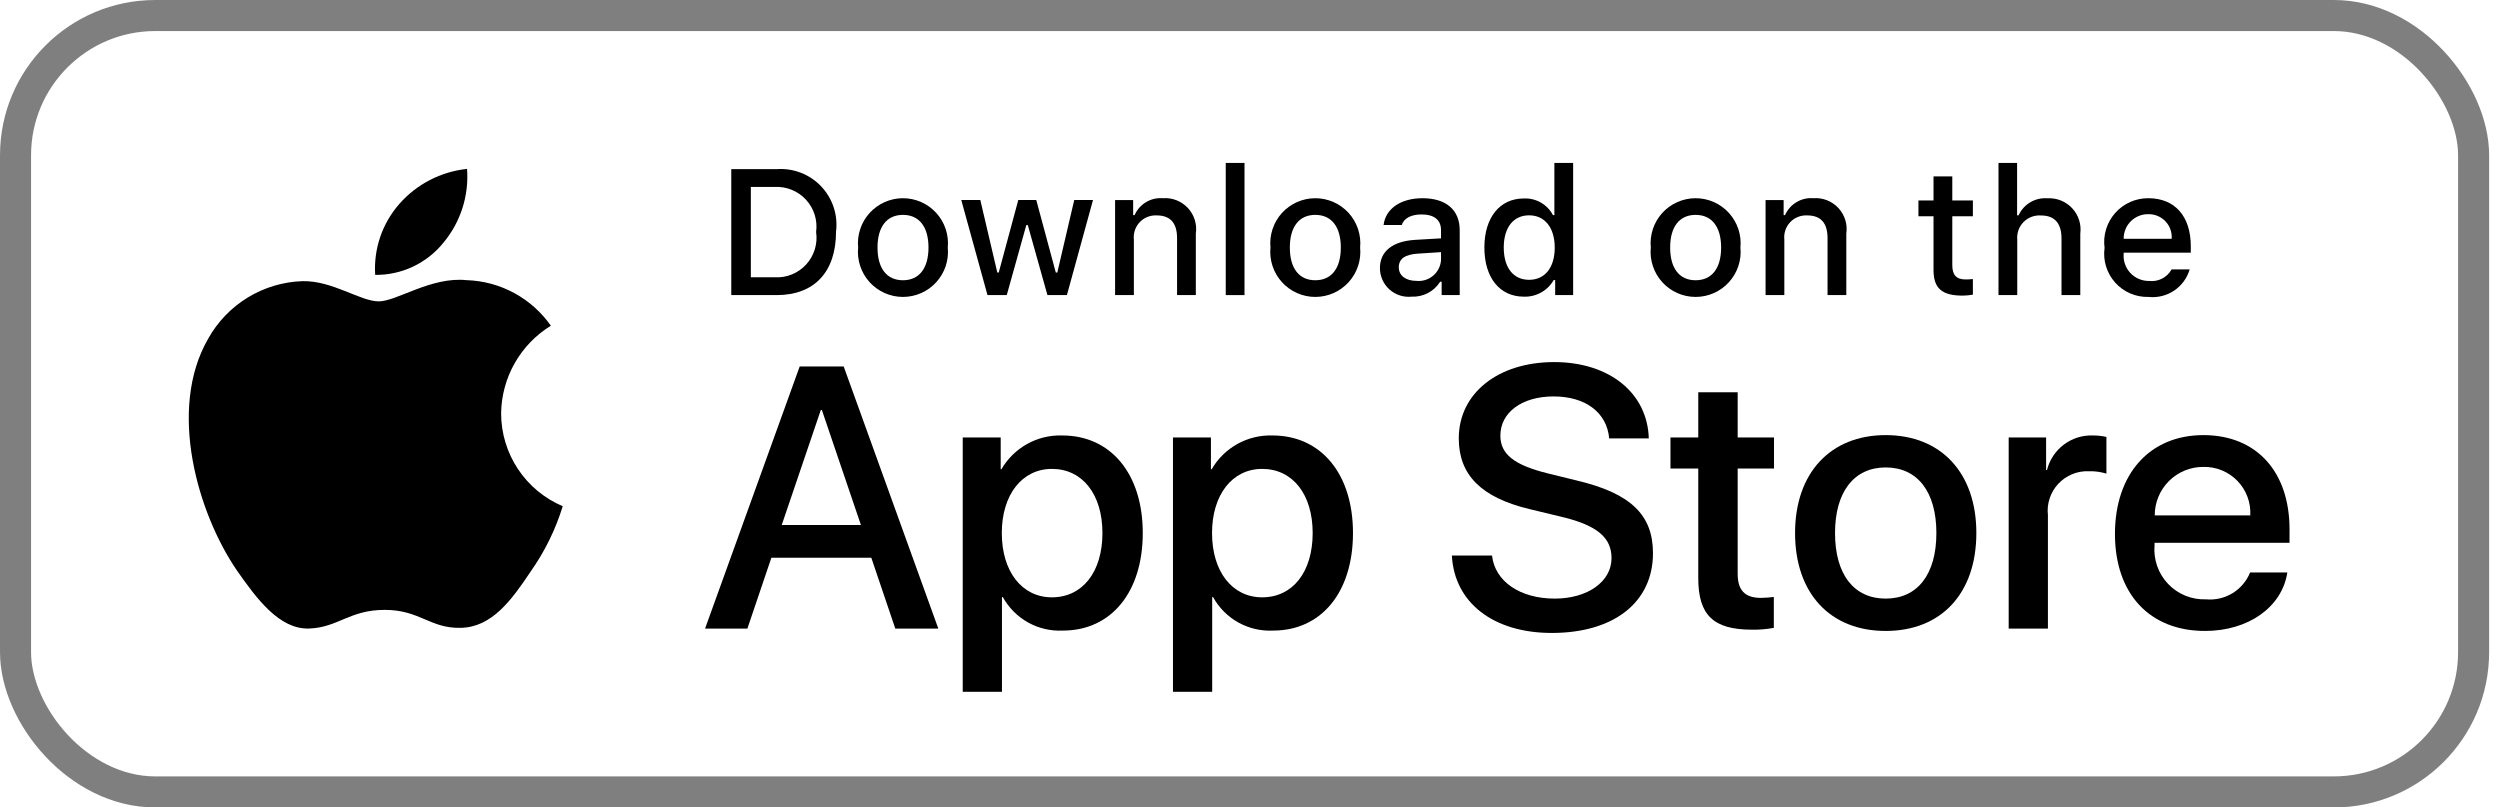 <svg width="161" height="52" viewBox="0 0 161 52" fill="none" xmlns="http://www.w3.org/2000/svg">
<rect x="1" y="1" width="158.3" height="50" rx="9" stroke="black" stroke-opacity="0.5" stroke-width="2"/>
<path d="M32.272 26.62C32.286 25.485 32.588 24.373 33.148 23.386C33.708 22.399 34.509 21.57 35.475 20.976C34.861 20.099 34.051 19.377 33.109 18.868C32.167 18.358 31.12 18.076 30.05 18.042C27.767 17.803 25.554 19.408 24.391 19.408C23.205 19.408 21.414 18.066 19.485 18.106C18.238 18.146 17.022 18.509 15.956 19.159C14.891 19.809 14.012 20.724 13.405 21.814C10.776 26.366 12.737 33.056 15.255 36.735C16.515 38.537 17.988 40.549 19.915 40.478C21.8 40.4 22.505 39.276 24.78 39.276C27.035 39.276 27.696 40.478 29.662 40.433C31.686 40.4 32.96 38.623 34.176 36.804C35.081 35.52 35.778 34.102 36.24 32.6C35.065 32.103 34.062 31.271 33.356 30.207C32.65 29.144 32.273 27.896 32.272 26.62Z" fill="black"/>
<path d="M28.562 15.623C29.665 14.298 30.209 12.596 30.077 10.877C28.392 11.055 26.835 11.86 25.716 13.133C25.17 13.756 24.751 14.479 24.484 15.264C24.218 16.048 24.108 16.877 24.162 17.703C25.005 17.712 25.839 17.529 26.601 17.169C27.363 16.808 28.034 16.28 28.562 15.623Z" fill="black"/>
<path d="M56.112 35.917H49.677L48.132 40.48H45.406L51.501 23.599H54.333L60.427 40.48H57.656L56.112 35.917ZM50.343 33.812H55.444L52.929 26.407H52.859L50.343 33.812Z" fill="black"/>
<path d="M73.594 34.327C73.594 38.152 71.546 40.609 68.457 40.609C67.675 40.65 66.896 40.47 66.212 40.089C65.527 39.708 64.963 39.142 64.585 38.456H64.526V44.552H62V28.173H64.445V30.22H64.492C64.887 29.537 65.461 28.974 66.151 28.59C66.841 28.207 67.622 28.018 68.411 28.044C71.534 28.044 73.594 30.513 73.594 34.327ZM70.997 34.327C70.997 31.835 69.709 30.197 67.744 30.197C65.814 30.197 64.516 31.87 64.516 34.327C64.516 36.807 65.814 38.468 67.744 38.468C69.709 38.468 70.997 36.841 70.997 34.327Z" fill="black"/>
<path d="M87.132 34.327C87.132 38.152 85.085 40.609 81.996 40.609C81.214 40.65 80.436 40.47 79.751 40.089C79.066 39.708 78.502 39.142 78.124 38.456H78.065V44.552H75.539V28.172H77.984V30.22H78.031C78.426 29.537 79 28.974 79.69 28.59C80.38 28.207 81.161 28.018 81.95 28.044C85.073 28.044 87.132 30.513 87.132 34.327ZM84.536 34.327C84.536 31.835 83.248 30.197 81.283 30.197C79.353 30.197 78.055 31.87 78.055 34.327C78.055 36.807 79.353 38.468 81.283 38.468C83.248 38.468 84.536 36.841 84.536 34.327H84.536Z" fill="black"/>
<path d="M96.086 35.777C96.273 37.451 97.9 38.55 100.122 38.55C102.251 38.55 103.783 37.451 103.783 35.941C103.783 34.631 102.859 33.847 100.671 33.309L98.484 32.782C95.384 32.033 93.945 30.584 93.945 28.231C93.945 25.319 96.483 23.318 100.087 23.318C103.654 23.318 106.1 25.319 106.182 28.231H103.632C103.479 26.547 102.087 25.53 100.051 25.53C98.016 25.53 96.624 26.558 96.624 28.056C96.624 29.249 97.513 29.952 99.689 30.489L101.549 30.946C105.012 31.765 106.452 33.156 106.452 35.626C106.452 38.784 103.936 40.762 99.935 40.762C96.191 40.762 93.663 38.83 93.5 35.777L96.086 35.777Z" fill="black"/>
<path d="M111.906 25.26V28.173H114.246V30.174H111.906V36.959C111.906 38.013 112.375 38.504 113.403 38.504C113.681 38.499 113.959 38.48 114.234 38.445V40.434C113.772 40.52 113.302 40.56 112.831 40.551C110.339 40.551 109.368 39.615 109.368 37.228V30.174H107.578V28.173H109.368V25.26H111.906Z" fill="black"/>
<path d="M115.602 34.327C115.602 30.455 117.882 28.021 121.439 28.021C125.007 28.021 127.277 30.455 127.277 34.327C127.277 38.21 125.019 40.633 121.439 40.633C117.86 40.633 115.602 38.21 115.602 34.327ZM124.703 34.327C124.703 31.671 123.486 30.103 121.439 30.103C119.392 30.103 118.176 31.683 118.176 34.327C118.176 36.994 119.392 38.55 121.439 38.55C123.486 38.55 124.703 36.994 124.703 34.327H124.703Z" fill="black"/>
<path d="M129.359 28.172H131.769V30.267H131.827C131.99 29.613 132.374 29.035 132.913 28.63C133.452 28.225 134.114 28.018 134.788 28.044C135.079 28.043 135.369 28.074 135.653 28.138V30.501C135.286 30.389 134.902 30.337 134.518 30.348C134.151 30.333 133.785 30.398 133.446 30.538C133.106 30.678 132.801 30.89 132.551 31.159C132.3 31.428 132.112 31.747 131.997 32.096C131.882 32.445 131.844 32.815 131.886 33.18V40.48H129.359L129.359 28.172Z" fill="black"/>
<path d="M147.305 36.866C146.966 39.1 144.79 40.633 142.006 40.633C138.425 40.633 136.203 38.234 136.203 34.386C136.203 30.525 138.437 28.021 141.9 28.021C145.305 28.021 147.446 30.361 147.446 34.092V34.958H138.753V35.111C138.713 35.563 138.77 36.02 138.92 36.449C139.069 36.879 139.309 37.271 139.622 37.601C139.935 37.931 140.315 38.19 140.736 38.362C141.157 38.533 141.61 38.613 142.064 38.597C142.661 38.653 143.26 38.514 143.772 38.203C144.285 37.891 144.682 37.422 144.907 36.866L147.305 36.866ZM138.765 33.192H144.918C144.941 32.785 144.879 32.377 144.737 31.995C144.595 31.613 144.375 31.264 144.092 30.971C143.808 30.677 143.467 30.446 143.09 30.291C142.713 30.135 142.307 30.06 141.9 30.069C141.488 30.066 141.08 30.145 140.7 30.301C140.319 30.457 139.973 30.687 139.682 30.977C139.39 31.268 139.159 31.613 139.002 31.993C138.845 32.373 138.764 32.781 138.765 33.192V33.192Z" fill="black"/>
<path d="M50.024 10.893C50.553 10.855 51.085 10.935 51.58 11.127C52.075 11.319 52.521 11.619 52.886 12.005C53.251 12.39 53.526 12.852 53.691 13.357C53.856 13.862 53.907 14.397 53.84 14.923C53.84 17.515 52.44 19.004 50.024 19.004H47.094V10.893H50.024ZM48.354 17.857H49.883C50.261 17.88 50.64 17.818 50.992 17.676C51.343 17.533 51.658 17.315 51.915 17.035C52.171 16.756 52.361 16.423 52.473 16.06C52.584 15.698 52.613 15.315 52.558 14.94C52.609 14.566 52.577 14.186 52.464 13.826C52.351 13.466 52.16 13.136 51.904 12.859C51.649 12.582 51.335 12.364 50.985 12.223C50.636 12.081 50.259 12.018 49.883 12.039H48.354V17.857Z" fill="black"/>
<path d="M55.264 15.941C55.225 15.539 55.271 15.133 55.399 14.749C55.526 14.366 55.733 14.013 56.004 13.714C56.276 13.415 56.608 13.176 56.977 13.013C57.347 12.849 57.746 12.765 58.15 12.765C58.554 12.765 58.954 12.849 59.324 13.013C59.693 13.176 60.025 13.415 60.296 13.714C60.568 14.013 60.775 14.366 60.902 14.749C61.03 15.133 61.076 15.539 61.037 15.941C61.076 16.343 61.031 16.75 60.904 17.134C60.776 17.518 60.57 17.871 60.298 18.171C60.026 18.471 59.695 18.71 59.325 18.874C58.955 19.038 58.555 19.122 58.15 19.122C57.746 19.122 57.346 19.038 56.976 18.874C56.606 18.71 56.274 18.471 56.002 18.171C55.73 17.871 55.524 17.518 55.397 17.134C55.27 16.75 55.224 16.343 55.264 15.941ZM59.795 15.941C59.795 14.614 59.199 13.838 58.152 13.838C57.102 13.838 56.512 14.614 56.512 15.941C56.512 17.278 57.102 18.048 58.152 18.048C59.199 18.048 59.795 17.273 59.795 15.941H59.795Z" fill="black"/>
<path d="M68.709 19.004H67.455L66.19 14.495H66.095L64.835 19.004H63.594L61.906 12.882H63.132L64.228 17.553H64.318L65.577 12.882H66.736L67.994 17.553H68.09L69.181 12.882H70.389L68.709 19.004Z" fill="black"/>
<path d="M71.812 12.883H72.975V13.855H73.066C73.219 13.506 73.477 13.213 73.805 13.018C74.132 12.822 74.512 12.734 74.892 12.765C75.19 12.742 75.489 12.787 75.767 12.896C76.046 13.005 76.296 13.175 76.499 13.394C76.703 13.613 76.854 13.874 76.943 14.159C77.032 14.445 77.055 14.746 77.011 15.041V19.004H75.803V15.345C75.803 14.361 75.376 13.872 74.482 13.872C74.28 13.863 74.078 13.897 73.89 13.973C73.703 14.049 73.534 14.164 73.395 14.312C73.256 14.459 73.151 14.635 73.086 14.826C73.022 15.018 72.999 15.222 73.021 15.423V19.004H71.812L71.812 12.883Z" fill="black"/>
<path d="M78.938 10.493H80.146V19.004H78.938V10.493Z" fill="black"/>
<path d="M81.818 15.941C81.78 15.539 81.826 15.133 81.954 14.749C82.081 14.366 82.287 14.013 82.559 13.714C82.831 13.415 83.162 13.176 83.532 13.013C83.902 12.849 84.301 12.765 84.705 12.765C85.109 12.765 85.509 12.849 85.879 13.013C86.248 13.176 86.58 13.415 86.852 13.714C87.123 14.013 87.33 14.366 87.457 14.749C87.585 15.133 87.631 15.539 87.593 15.941C87.632 16.344 87.586 16.75 87.459 17.134C87.332 17.518 87.125 17.871 86.853 18.171C86.582 18.471 86.25 18.71 85.88 18.874C85.51 19.038 85.11 19.122 84.705 19.122C84.301 19.122 83.901 19.038 83.531 18.874C83.161 18.71 82.829 18.471 82.557 18.171C82.285 17.871 82.079 17.518 81.952 17.134C81.825 16.75 81.779 16.344 81.818 15.941ZM86.349 15.941C86.349 14.614 85.753 13.838 84.707 13.838C83.657 13.838 83.066 14.614 83.066 15.941C83.066 17.278 83.657 18.048 84.707 18.048C85.753 18.048 86.349 17.273 86.349 15.941H86.349Z" fill="black"/>
<path d="M88.867 17.273C88.867 16.171 89.688 15.536 91.144 15.446L92.802 15.35V14.822C92.802 14.175 92.375 13.81 91.549 13.81C90.874 13.81 90.407 14.058 90.273 14.491H89.103C89.227 13.439 90.216 12.765 91.605 12.765C93.139 12.765 94.005 13.529 94.005 14.822V19.004H92.842V18.144H92.746C92.552 18.452 92.28 18.704 91.957 18.873C91.634 19.042 91.272 19.122 90.908 19.105C90.651 19.132 90.391 19.104 90.145 19.024C89.9 18.945 89.673 18.814 89.481 18.642C89.289 18.469 89.135 18.258 89.029 18.022C88.923 17.787 88.868 17.531 88.867 17.273ZM92.802 16.75V16.238L91.307 16.334C90.464 16.39 90.082 16.677 90.082 17.217C90.082 17.767 90.56 18.088 91.217 18.088C91.409 18.108 91.604 18.088 91.789 18.031C91.974 17.974 92.145 17.88 92.293 17.755C92.441 17.63 92.562 17.477 92.65 17.304C92.737 17.131 92.789 16.943 92.802 16.75Z" fill="black"/>
<path d="M95.594 15.941C95.594 14.007 96.588 12.781 98.135 12.781C98.517 12.764 98.897 12.855 99.229 13.045C99.562 13.236 99.833 13.516 100.012 13.855H100.102V10.493H101.31V19.004H100.153V18.037H100.057C99.865 18.373 99.584 18.651 99.245 18.839C98.906 19.027 98.522 19.119 98.135 19.105C96.578 19.105 95.594 17.88 95.594 15.941ZM96.842 15.941C96.842 17.239 97.454 18.02 98.477 18.02C99.495 18.02 100.125 17.228 100.125 15.946C100.125 14.67 99.489 13.867 98.477 13.867C97.46 13.867 96.842 14.653 96.842 15.941H96.842Z" fill="black"/>
<path d="M106.311 15.941C106.272 15.539 106.318 15.133 106.446 14.749C106.573 14.366 106.779 14.013 107.051 13.714C107.323 13.415 107.654 13.176 108.024 13.013C108.394 12.849 108.793 12.765 109.197 12.765C109.601 12.765 110.001 12.849 110.371 13.013C110.74 13.176 111.071 13.415 111.343 13.714C111.615 14.013 111.821 14.366 111.949 14.749C112.076 15.133 112.123 15.539 112.084 15.941C112.123 16.343 112.078 16.75 111.951 17.134C111.823 17.518 111.617 17.871 111.345 18.171C111.073 18.471 110.742 18.71 110.372 18.874C110.002 19.038 109.602 19.122 109.197 19.122C108.793 19.122 108.393 19.038 108.023 18.874C107.653 18.71 107.321 18.471 107.049 18.171C106.777 17.871 106.571 17.518 106.444 17.134C106.317 16.75 106.271 16.343 106.311 15.941ZM110.841 15.941C110.841 14.614 110.245 13.838 109.199 13.838C108.149 13.838 107.558 14.614 107.558 15.941C107.558 17.278 108.149 18.048 109.199 18.048C110.245 18.048 110.841 17.273 110.841 15.941Z" fill="black"/>
<path d="M113.703 12.883H114.866V13.855H114.956C115.109 13.506 115.368 13.213 115.695 13.018C116.023 12.822 116.403 12.734 116.783 12.765C117.081 12.742 117.38 12.787 117.658 12.896C117.936 13.005 118.186 13.175 118.39 13.394C118.593 13.613 118.745 13.874 118.834 14.159C118.922 14.445 118.946 14.746 118.902 15.041V19.004H117.694V15.345C117.694 14.361 117.266 13.872 116.373 13.872C116.171 13.863 115.969 13.897 115.781 13.973C115.593 14.049 115.424 14.164 115.286 14.312C115.147 14.459 115.041 14.635 114.977 14.826C114.912 15.018 114.89 15.222 114.911 15.423V19.004H113.703V12.883Z" fill="black"/>
<path d="M125.728 11.358V12.91H127.054V13.928H125.728V17.076C125.728 17.717 125.992 17.997 126.594 17.997C126.748 17.997 126.901 17.988 127.054 17.97V18.976C126.837 19.015 126.617 19.035 126.397 19.038C125.054 19.038 124.519 18.565 124.519 17.385V13.928H123.547V12.91H124.519V11.358H125.728Z" fill="black"/>
<path d="M128.703 10.493H129.901V13.867H129.996C130.157 13.514 130.422 13.22 130.756 13.023C131.09 12.827 131.477 12.739 131.863 12.77C132.159 12.754 132.455 12.803 132.73 12.915C133.005 13.026 133.252 13.197 133.453 13.415C133.655 13.633 133.806 13.893 133.895 14.176C133.984 14.459 134.01 14.758 133.971 15.052V19.004H132.761V15.35C132.761 14.372 132.306 13.877 131.453 13.877C131.245 13.86 131.036 13.889 130.841 13.961C130.645 14.033 130.468 14.147 130.321 14.295C130.174 14.442 130.061 14.62 129.991 14.816C129.92 15.012 129.893 15.221 129.911 15.429V19.004H128.703L128.703 10.493Z" fill="black"/>
<path d="M141.014 17.351C140.85 17.911 140.494 18.395 140.009 18.718C139.524 19.042 138.941 19.185 138.362 19.122C137.958 19.133 137.558 19.056 137.187 18.896C136.817 18.736 136.485 18.498 136.216 18.197C135.947 17.896 135.747 17.541 135.629 17.155C135.511 16.769 135.479 16.362 135.534 15.963C135.48 15.562 135.513 15.154 135.631 14.767C135.748 14.38 135.948 14.023 136.215 13.72C136.483 13.416 136.813 13.174 137.182 13.01C137.551 12.845 137.952 12.761 138.356 12.765C140.06 12.765 141.087 13.928 141.087 15.851V16.272H136.765V16.34C136.746 16.564 136.774 16.791 136.847 17.004C136.921 17.217 137.038 17.412 137.192 17.577C137.345 17.742 137.532 17.873 137.739 17.962C137.946 18.051 138.169 18.096 138.395 18.093C138.684 18.128 138.977 18.076 139.236 17.944C139.495 17.812 139.709 17.606 139.851 17.351L141.014 17.351ZM136.765 15.379H139.856C139.872 15.173 139.844 14.967 139.774 14.773C139.705 14.579 139.596 14.402 139.454 14.252C139.312 14.103 139.141 13.985 138.95 13.906C138.76 13.827 138.556 13.788 138.35 13.793C138.141 13.79 137.933 13.829 137.74 13.908C137.546 13.987 137.37 14.104 137.223 14.252C137.075 14.399 136.958 14.575 136.88 14.769C136.801 14.962 136.762 15.17 136.765 15.379H136.765Z" fill="black"/>
</svg>
